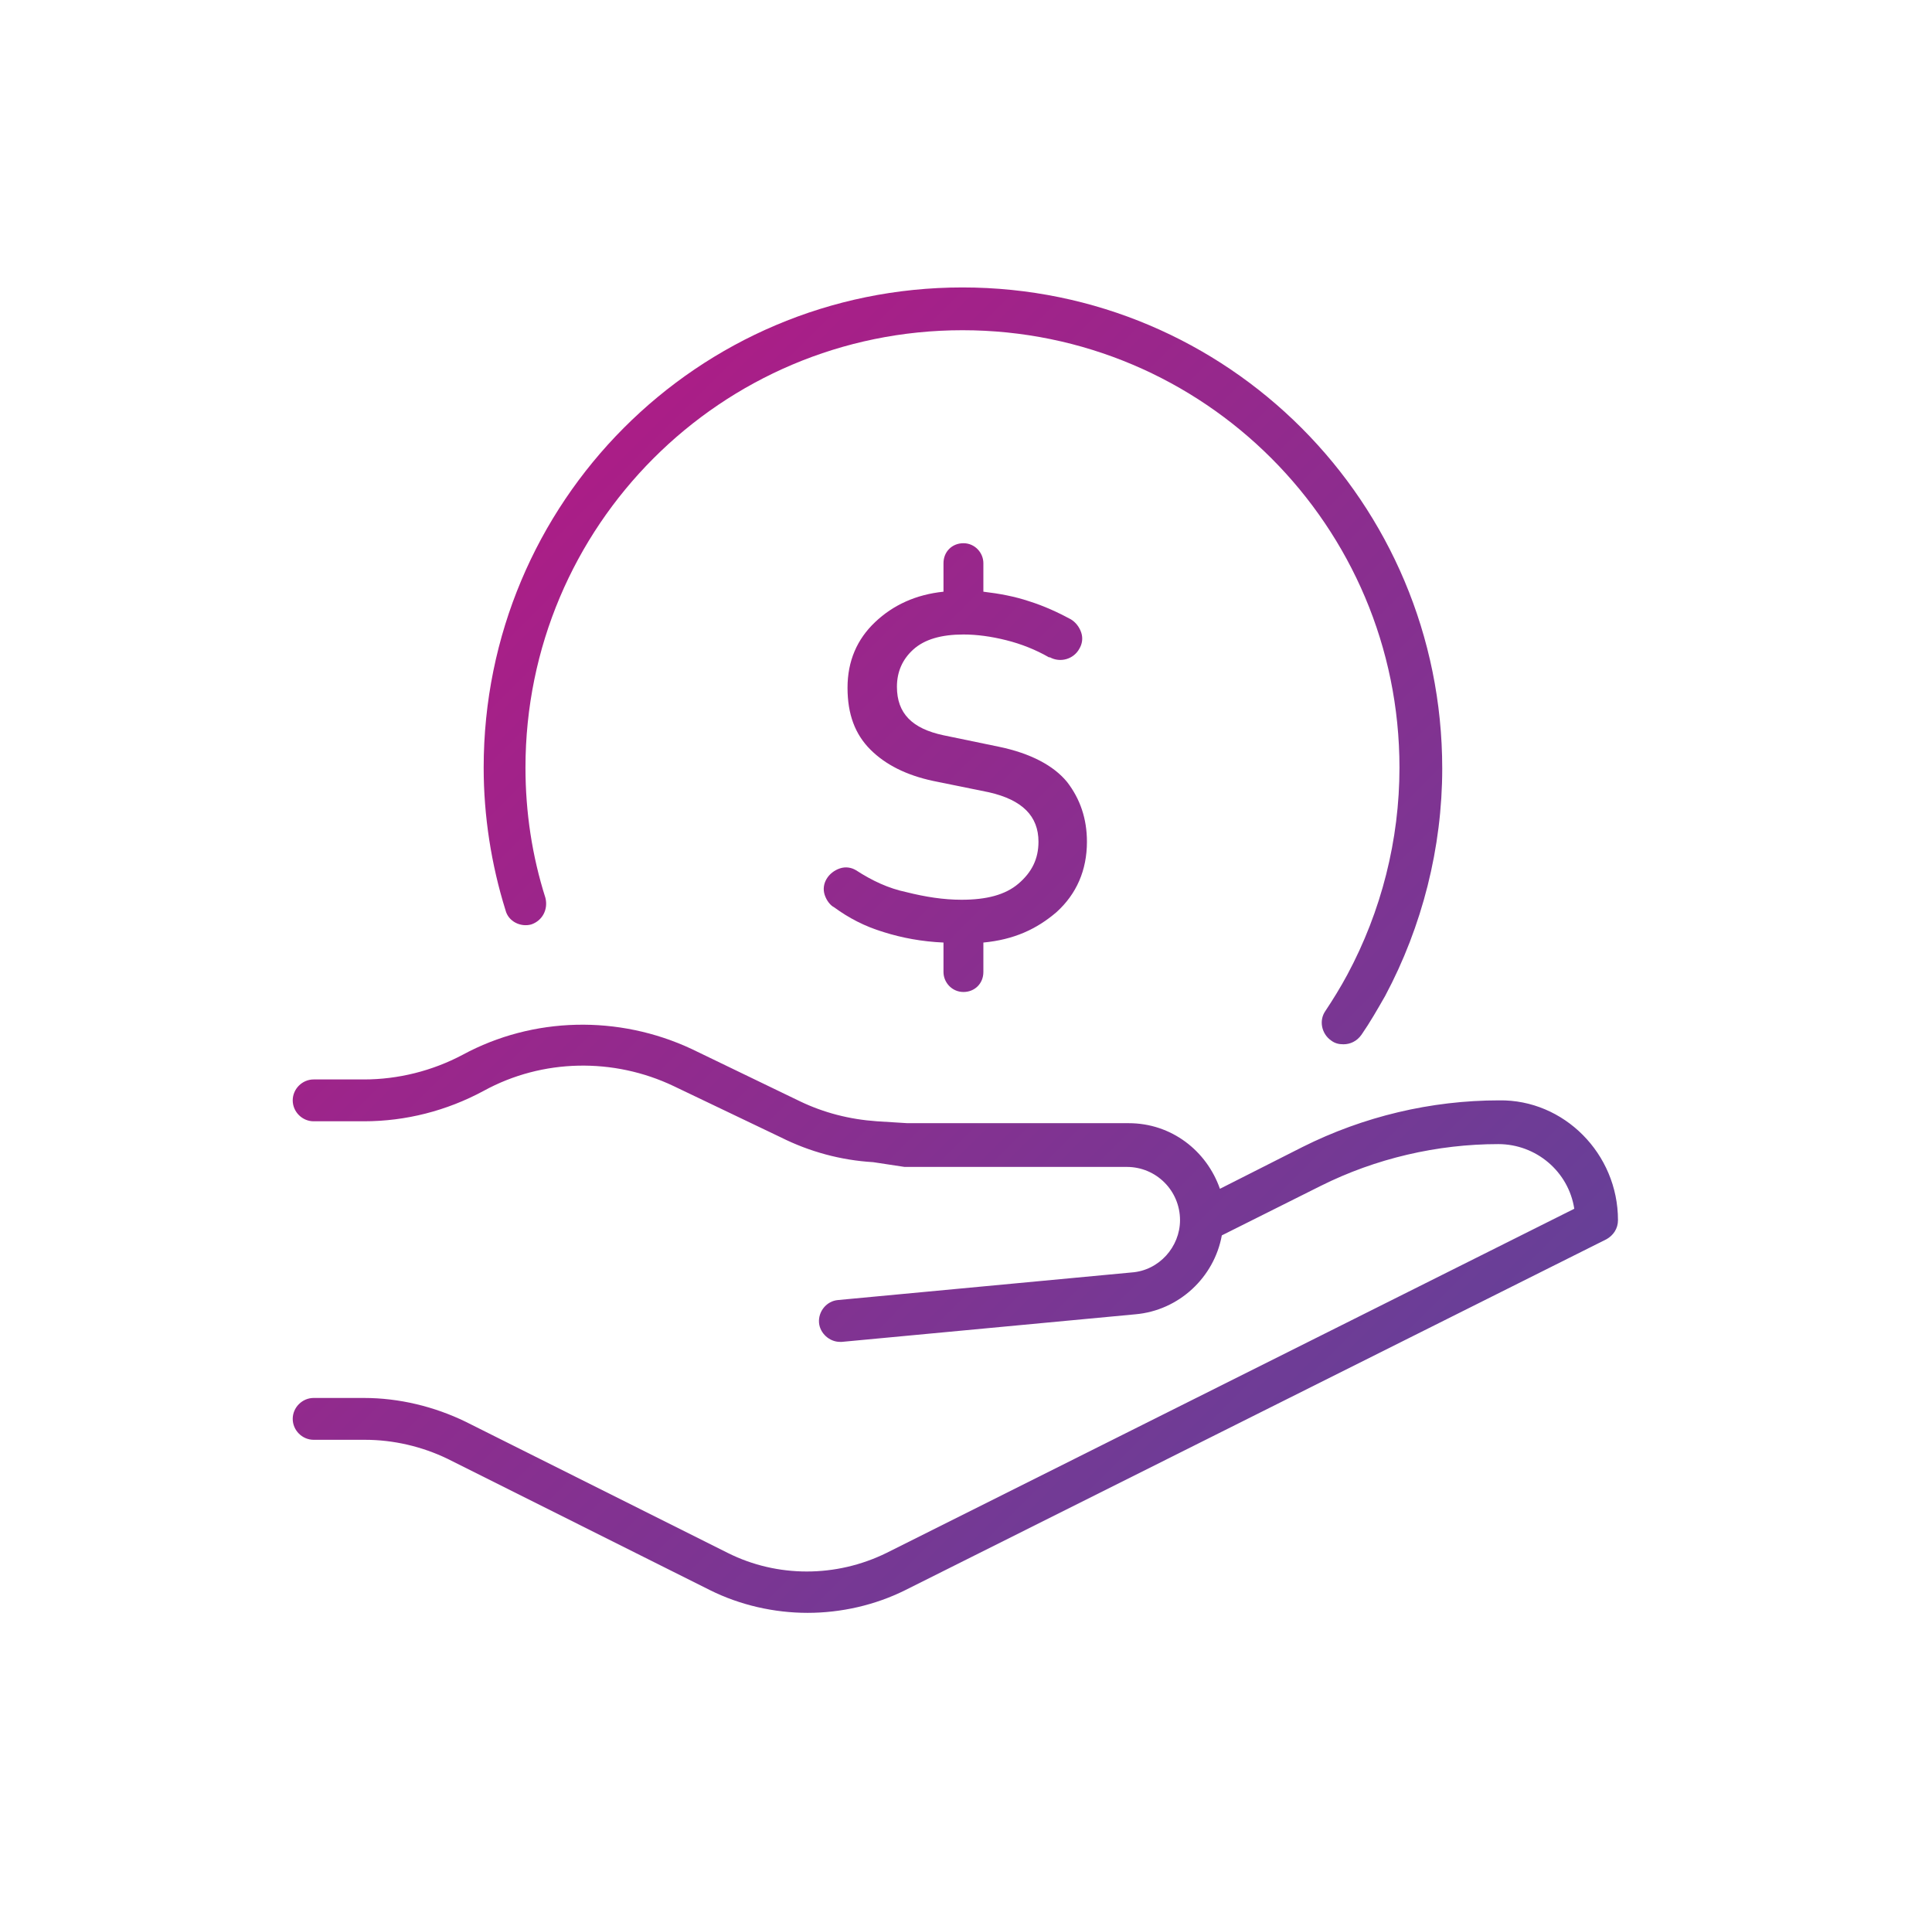 <svg width="121" height="120" viewBox="0 0 121 120" fill="none" xmlns="http://www.w3.org/2000/svg">
<path d="M101.333 76.409C101.333 76.945 101.036 77.362 100.619 77.6L56.709 99.571C54.805 100.523 52.663 101 50.581 101C48.499 101 46.357 100.523 44.453 99.571L28.031 91.354C26.425 90.58 24.64 90.163 22.855 90.163H19.642C18.928 90.163 18.333 89.568 18.333 88.853C18.333 88.139 18.928 87.543 19.642 87.543H22.795C24.997 87.543 27.198 88.079 29.162 89.032L45.583 97.249C48.677 98.797 52.366 98.797 55.519 97.249L98.596 75.695C98.239 73.373 96.216 71.646 93.836 71.646C90.028 71.646 86.161 72.539 82.71 74.266L76.522 77.362C76.046 79.982 73.845 82.066 71.108 82.304L52.723 84.031H52.604C51.95 84.031 51.355 83.495 51.295 82.84C51.236 82.125 51.771 81.47 52.485 81.411L70.87 79.684C72.595 79.565 73.904 78.076 73.904 76.409C73.904 74.564 72.417 73.075 70.572 73.075H56.65L54.686 72.777C52.663 72.658 50.7 72.122 48.915 71.229L42.192 68.014C38.443 66.228 33.981 66.287 30.292 68.312C27.972 69.562 25.413 70.217 22.795 70.217H19.642C18.928 70.217 18.333 69.622 18.333 68.907C18.333 68.193 18.928 67.597 19.642 67.597H22.795C24.937 67.597 27.079 67.061 28.983 66.049C33.386 63.667 38.741 63.548 43.322 65.692L50.105 68.967C51.593 69.681 53.199 70.098 54.924 70.217L56.828 70.336H70.691C73.369 70.336 75.57 72.063 76.403 74.445L81.58 71.825C85.388 69.919 89.612 68.907 93.896 68.907C97.942 68.848 101.333 72.241 101.333 76.409Z" fill="url(#paint0_linear_48588_739)"/>
<path d="M33.267 57.892C33.981 57.654 34.338 56.94 34.159 56.225C33.326 53.605 32.91 50.867 32.91 48.068C32.91 32.945 45.166 20.679 60.279 20.679C75.392 20.679 87.648 32.945 87.648 48.068C87.648 52.593 86.518 57.059 84.376 61.048C83.959 61.822 83.483 62.596 83.007 63.311C82.591 63.906 82.769 64.74 83.364 65.156C83.602 65.335 83.84 65.395 84.138 65.395C84.554 65.395 84.971 65.216 85.268 64.799C85.804 64.025 86.28 63.191 86.756 62.358C89.076 58.011 90.326 53.07 90.326 48.128C90.326 31.456 76.879 18 60.279 18C43.679 18 30.292 31.456 30.292 48.068C30.292 51.105 30.768 54.141 31.66 56.999C31.839 57.714 32.612 58.071 33.267 57.892Z" fill="url(#paint1_linear_48588_739)"/>
<path d="M53.616 54.499C53.318 54.32 52.961 54.261 52.604 54.38C52.247 54.499 51.95 54.737 51.771 55.035C51.593 55.332 51.533 55.69 51.652 56.047C51.771 56.404 52.009 56.702 52.247 56.821C53.14 57.476 54.151 58.012 55.341 58.369C56.472 58.726 57.721 58.964 59.09 59.024V60.87C59.09 61.525 59.625 62.12 60.339 62.12C61.053 62.12 61.588 61.584 61.588 60.87V59.024C63.492 58.845 64.92 58.19 66.17 57.118C67.419 55.987 68.074 54.499 68.074 52.712C68.074 51.283 67.657 50.033 66.824 48.961C65.991 47.949 64.563 47.175 62.54 46.758L59.09 46.044C57.126 45.627 56.174 44.674 56.174 43.007C56.174 42.055 56.531 41.281 57.186 40.685C57.9 40.03 58.971 39.733 60.339 39.733C61.172 39.733 62.064 39.852 63.016 40.09C63.968 40.328 64.861 40.685 65.694 41.161H65.753C66.408 41.519 67.241 41.281 67.598 40.626C67.776 40.328 67.836 39.971 67.717 39.613C67.598 39.256 67.36 38.959 67.062 38.78C66.289 38.363 65.396 37.946 64.444 37.649C63.552 37.351 62.6 37.172 61.588 37.053V35.267C61.588 34.612 61.053 34.017 60.339 34.017C59.625 34.017 59.09 34.553 59.09 35.267V37.053C57.364 37.232 55.936 37.887 54.806 38.959C53.675 40.03 53.08 41.4 53.08 43.067C53.08 44.734 53.556 45.984 54.508 46.937C55.46 47.89 56.769 48.545 58.435 48.902L61.945 49.616C64.028 50.093 65.039 51.105 65.039 52.712C65.039 53.784 64.623 54.618 63.79 55.332C62.957 56.047 61.767 56.344 60.22 56.344C59.09 56.344 57.959 56.166 56.769 55.868C55.639 55.63 54.627 55.154 53.616 54.499Z" fill="url(#paint2_linear_48588_739)"/>
<defs>
<linearGradient id="paint0_linear_48588_739" x1="22.688" y1="44.162" x2="89.154" y2="110.58" gradientUnits="userSpaceOnUse">
<stop stop-color="#AA1E87"/>
<stop offset="1" stop-color="#5A469B"/>
</linearGradient>
<linearGradient id="paint1_linear_48588_739" x1="40.71" y1="26.127" x2="107.176" y2="92.545" gradientUnits="userSpaceOnUse">
<stop stop-color="#AA1E87"/>
<stop offset="1" stop-color="#5A469B"/>
</linearGradient>
<linearGradient id="paint2_linear_48588_739" x1="39.354" y1="27.485" x2="105.819" y2="93.903" gradientUnits="userSpaceOnUse">
<stop stop-color="#AA1E87"/>
<stop offset="1" stop-color="#5A469B"/>
</linearGradient>
</defs>
</svg>
